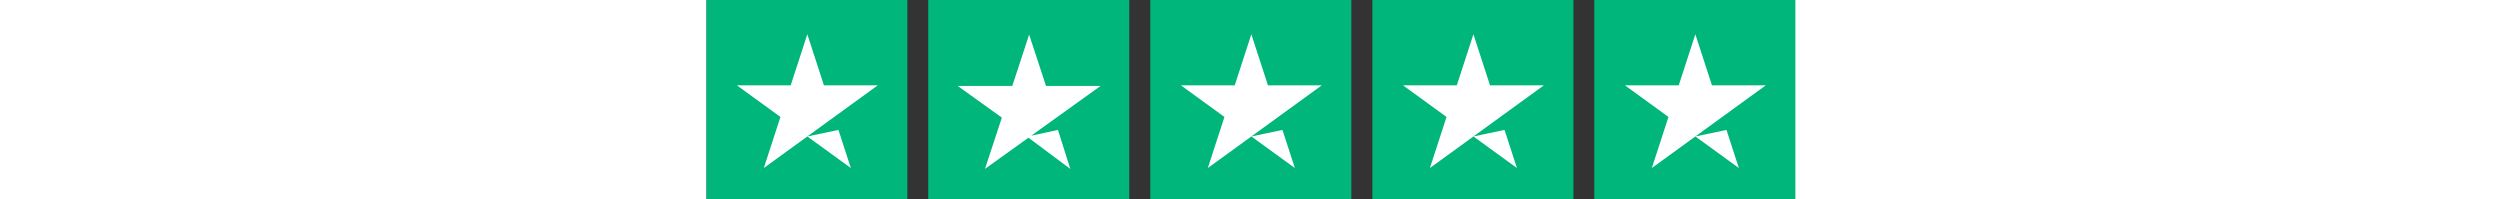 <svg role="img" viewBox="0 0 251 46" xmlns="http://www.w3.org/2000/svg" style="position: absolute; height: 20px; width: 100%; left: 0; top: 0;">
      <rect x="0" y="0" width="251" height="46" fill="#333333" stroke="none"/>
      <title id="starRating-da6kyb2g7k4" lang="nl-NL">4.8 van 5 sterren op Trustpilot</title>
      <g class="tp-star">
          <path class="tp-star__canvas" fill="#00b67a" d="M0 46.33h46.376V0H0z"></path>
          <path class="tp-star__shape" d="M39.534 19.711L13.23 38.801l3.838-11.798L7.021 19.711h12.419l3.837-11.799 3.837 11.799h12.419zM23.279 31.51l7.184-1.51 2.862 8.8L23.279 31.51z" fill="#FFF"></path>
      </g>
      <g class="tp-star">
          <path class="tp-star__canvas" fill="#00b67a" d="M51.248 46.33h46.376V0H51.248z"></path>
          <path class="tp-star__canvas--half" fill="#00b67a" d="M51.248 46.33h23.188V0H51.248z"></path>
          <path class="tp-star__shape" d="M74.991 31.33L81.151 30 84 39l-9.66-7.203L64.303 39l3.896-11.841L58 19.841h12.606L74.5 8l3.896 11.841H91L74.991 31.33z" fill="#FFF"></path>
      </g>
      <g class="tp-star">
          <path class="tp-star__canvas" fill="#00b67a" d="M102.532 46.33h46.376V0h-46.376z"></path>
          <path class="tp-star__canvas--half" fill="#00b67a" d="M102.532 46.33h23.188V0h-23.188z"></path>
          <path class="tp-star__shape" d="M142.067 19.711L115.763 38.801l3.838-11.798-10.047-7.291h12.419l3.837-11.799 3.837 11.799h12.419zM125.812 31.51l7.184-1.51 2.862 8.8-10.046-7.291z" fill="#FFF"></path>
      </g>
      <g class="tp-star">
          <path class="tp-star__canvas" fill="#00b67a" d="M153.815 46.33h46.376V0h-46.376z"></path>
          <path class="tp-star__canvas--half" fill="#00b67a" d="M153.815 46.33h23.188V0h-23.188z"></path>
          <path class="tp-star__shape" d="M193.348 19.711L167.045 38.801l3.837-11.798-10.047-7.291h12.419l3.837-11.799 3.837 11.799h12.419zM177.093 31.51l7.184-1.51 2.862 8.8-10.046-7.291z" fill="#FFF"></path>
      </g>
      <g class="tp-star">
          <path class="tp-star__canvas" fill="#00b67a" d="M205.064 46.33h46.376V0h-46.376z"></path>
          <path class="tp-star__canvas--half" fill="#00b67a" d="M205.064 46.33h23.188V0h-23.188z"></path>
          <path class="tp-star__shape" d="M244.597 19.711l-26.303 19.089 3.837-11.798-10.047-7.291h12.419l3.837-11.799 3.837 11.799h12.419zm-16.255 11.799l7.184-1.51 2.862 8.8-10.046-7.291z" fill="#FFF"></path>
      </g>
    </svg>